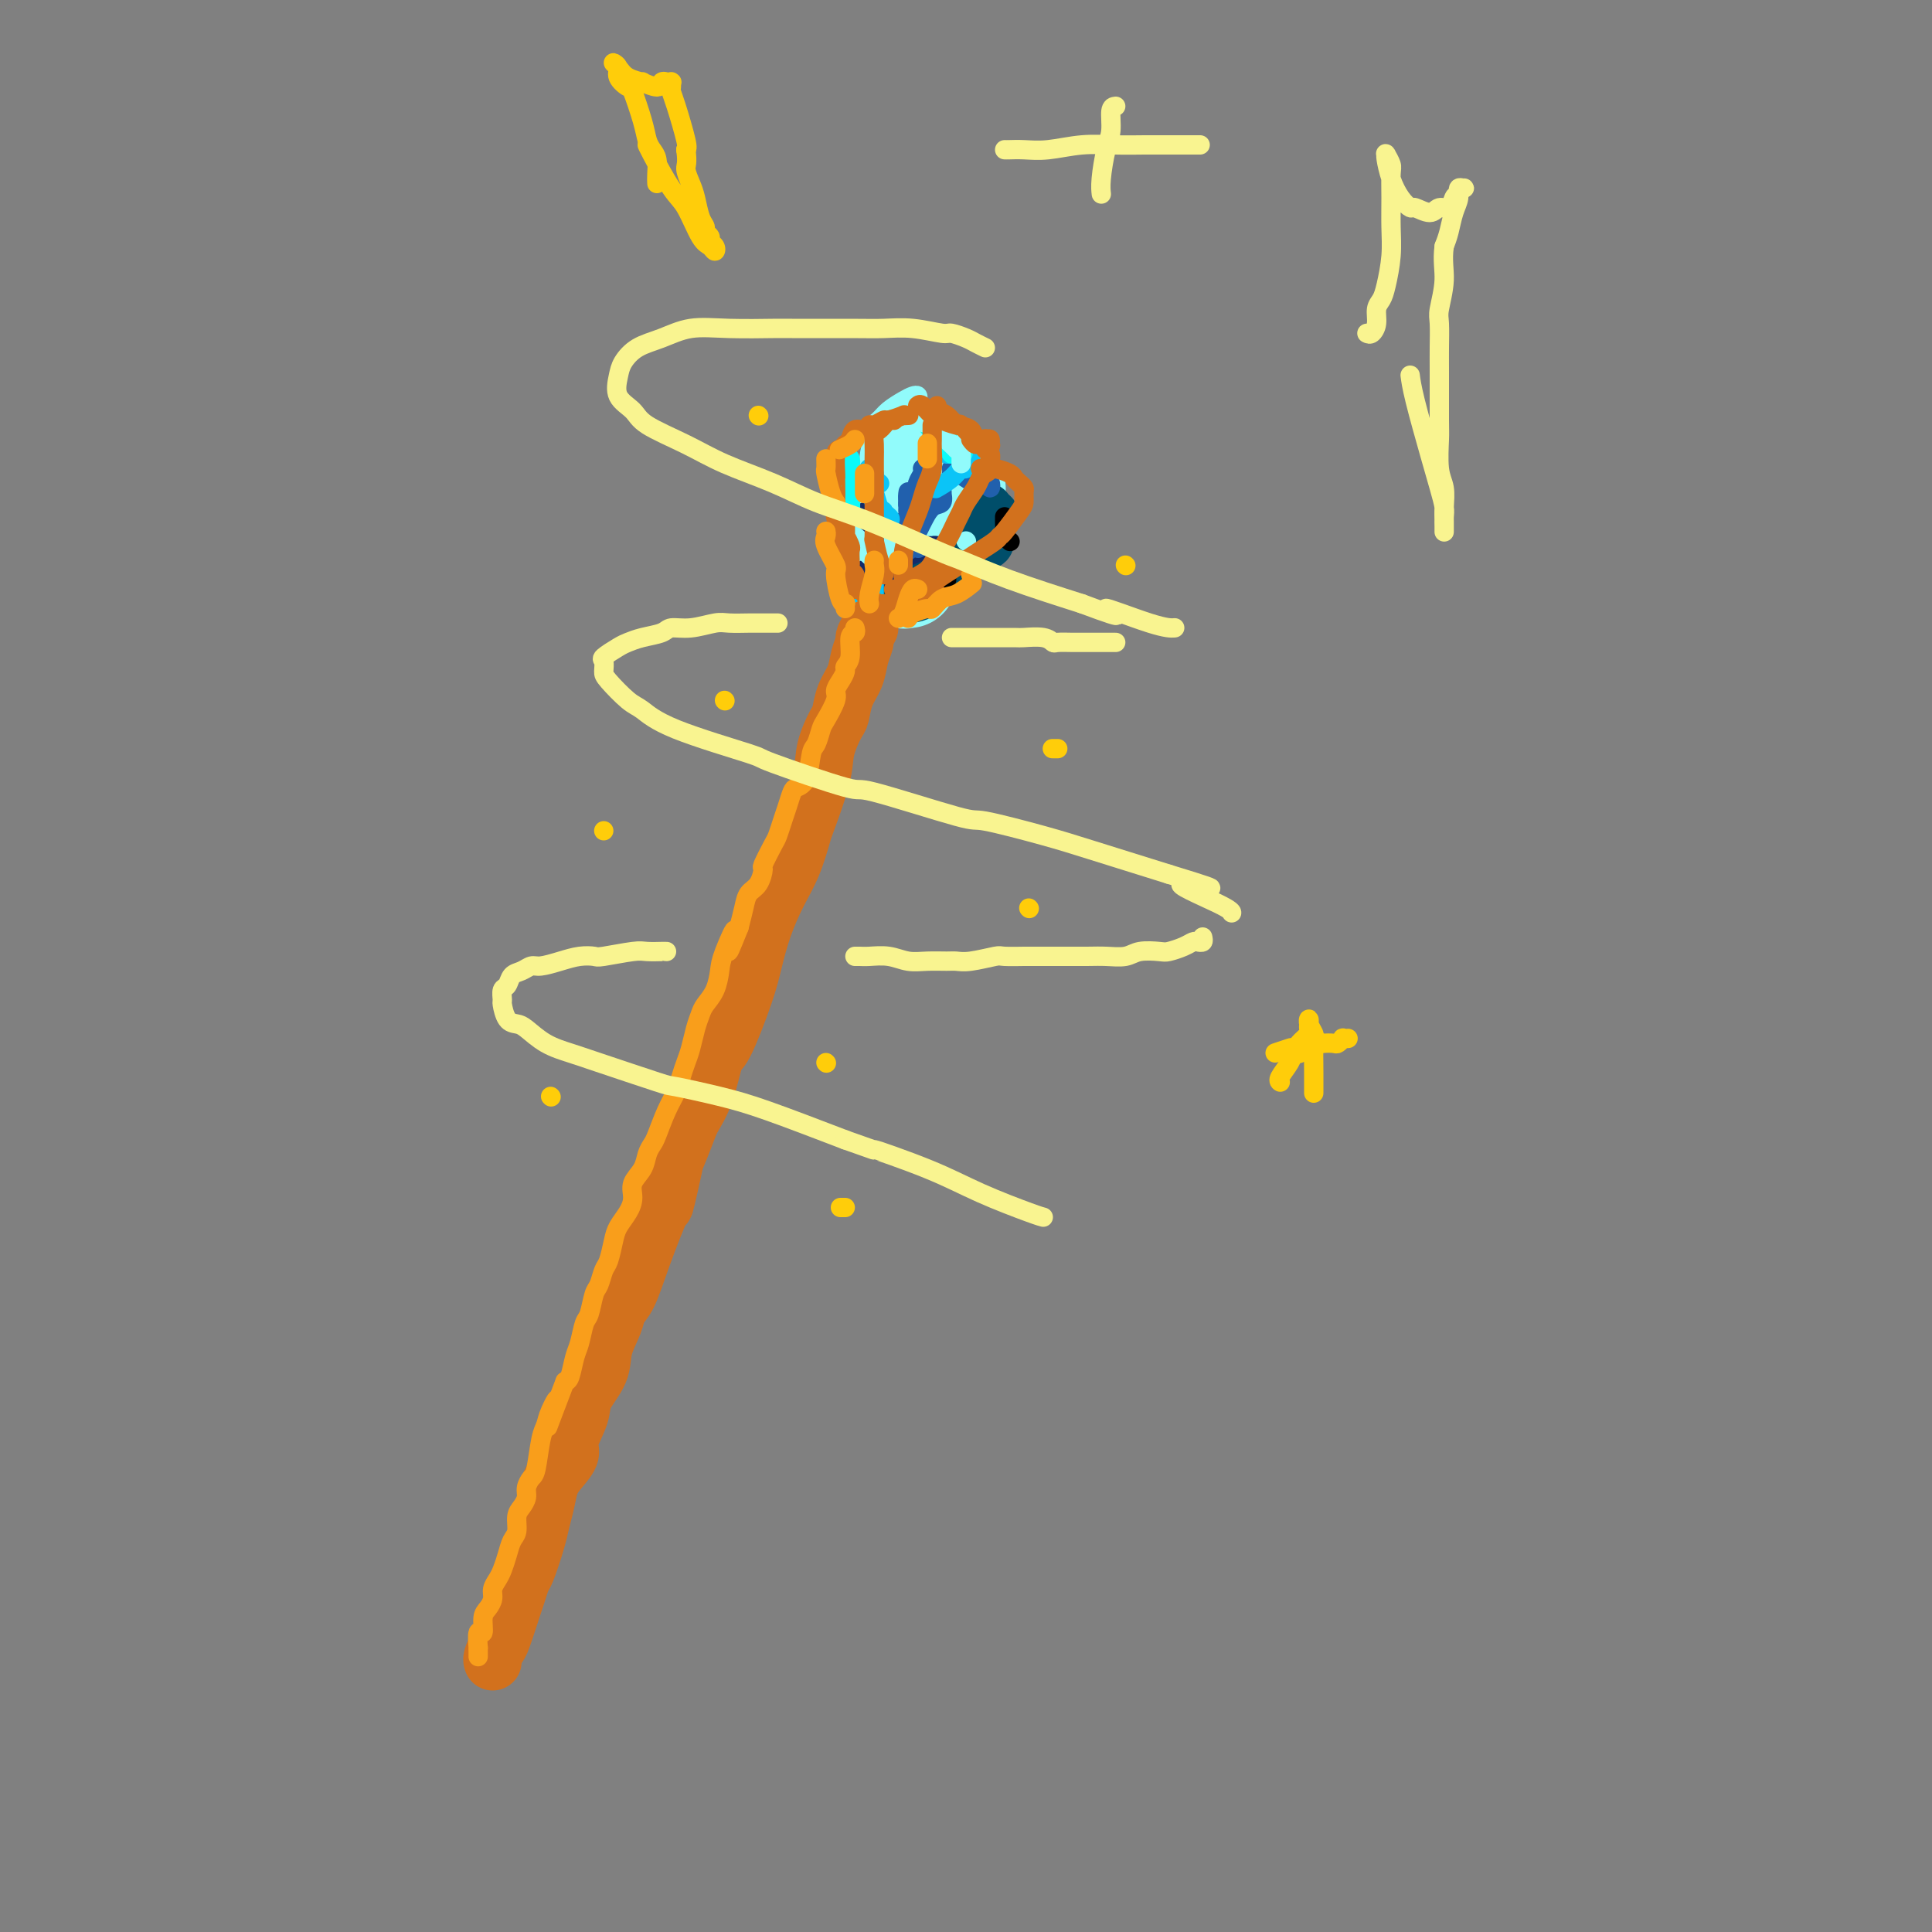 <svg viewBox='0 0 400 400' version='1.1' xmlns='http://www.w3.org/2000/svg' xmlns:xlink='http://www.w3.org/1999/xlink'><rect x="0" y="0" width="400" height="400" fill="#808080" stroke="none"/><g fill='none' stroke='rgb(145,251,251)' stroke-width='20' stroke-linecap='round' stroke-linejoin='round'><path d='M190,100c0.031,0.526 0.062,1.052 0,2c-0.062,0.948 -0.215,2.317 0,4c0.215,1.683 0.800,3.681 1,5c0.200,1.319 0.016,1.958 0,3c-0.016,1.042 0.135,2.488 0,3c-0.135,0.512 -0.558,0.091 -1,0c-0.442,-0.091 -0.903,0.150 -1,0c-0.097,-0.150 0.170,-0.689 0,-1c-0.170,-0.311 -0.778,-0.393 -1,-2c-0.222,-1.607 -0.059,-4.737 0,-6c0.059,-1.263 0.015,-0.658 0,-2c-0.015,-1.342 -0.002,-4.632 0,-6c0.002,-1.368 -0.008,-0.813 0,-1c0.008,-0.187 0.033,-1.116 0,-2c-0.033,-0.884 -0.123,-1.724 0,-2c0.123,-0.276 0.461,0.010 1,0c0.539,-0.010 1.279,-0.318 2,0c0.721,0.318 1.424,1.261 2,2c0.576,0.739 1.026,1.273 2,2c0.974,0.727 2.473,1.647 3,2c0.527,0.353 0.081,0.140 0,0c-0.081,-0.140 0.201,-0.205 0,0c-0.201,0.205 -0.887,0.680 -1,1c-0.113,0.320 0.345,0.483 0,1c-0.345,0.517 -1.495,1.386 -2,2c-0.505,0.614 -0.367,0.973 -1,2c-0.633,1.027 -2.038,2.722 -3,4c-0.962,1.278 -1.481,2.139 -2,3'/><path d='M189,114c-1.542,2.795 -0.896,3.282 -1,4c-0.104,0.718 -0.957,1.666 -1,2c-0.043,0.334 0.724,0.055 1,0c0.276,-0.055 0.059,0.116 0,0c-0.059,-0.116 0.038,-0.517 0,-1c-0.038,-0.483 -0.210,-1.046 0,-2c0.210,-0.954 0.803,-2.297 1,-3c0.197,-0.703 -0.004,-0.767 0,-1c0.004,-0.233 0.211,-0.637 0,-1c-0.211,-0.363 -0.840,-0.685 -1,-1c-0.160,-0.315 0.149,-0.623 0,-1c-0.149,-0.377 -0.757,-0.822 -1,-1c-0.243,-0.178 -0.122,-0.089 0,0'/></g>
<g fill='none' stroke='rgb(0,78,106)' stroke-width='12' stroke-linecap='round' stroke-linejoin='round'><path d='M191,122c0.079,0.002 0.158,0.005 0,0c-0.158,-0.005 -0.553,-0.017 -1,0c-0.447,0.017 -0.944,0.064 -1,0c-0.056,-0.064 0.331,-0.240 0,0c-0.331,0.240 -1.379,0.894 -1,1c0.379,0.106 2.184,-0.338 3,-1c0.816,-0.662 0.642,-1.543 1,-2c0.358,-0.457 1.248,-0.491 2,-1c0.752,-0.509 1.367,-1.494 2,-2c0.633,-0.506 1.283,-0.532 2,-1c0.717,-0.468 1.502,-1.378 2,-2c0.498,-0.622 0.708,-0.955 1,-1c0.292,-0.045 0.667,0.199 1,0c0.333,-0.199 0.625,-0.840 1,-1c0.375,-0.160 0.833,0.161 1,0c0.167,-0.161 0.045,-0.802 0,-1c-0.045,-0.198 -0.012,0.049 0,0c0.012,-0.049 0.002,-0.392 0,-1c-0.002,-0.608 0.003,-1.480 0,-2c-0.003,-0.520 -0.015,-0.689 0,-1c0.015,-0.311 0.055,-0.764 0,-1c-0.055,-0.236 -0.207,-0.256 0,0c0.207,0.256 0.773,0.787 1,1c0.227,0.213 0.113,0.106 0,0'/></g>
<g fill='none' stroke='rgb(18,43,106)' stroke-width='4' stroke-linecap='round' stroke-linejoin='round'><path d='M190,113c0.330,-0.000 0.660,-0.001 1,0c0.340,0.001 0.690,0.002 1,0c0.310,-0.002 0.580,-0.009 1,0c0.420,0.009 0.989,0.034 1,0c0.011,-0.034 -0.537,-0.128 -1,0c-0.463,0.128 -0.842,0.479 -2,1c-1.158,0.521 -3.096,1.211 -5,2c-1.904,0.789 -3.775,1.677 -5,2c-1.225,0.323 -1.805,0.083 -2,0c-0.195,-0.083 -0.006,-0.008 0,0c0.006,0.008 -0.170,-0.050 0,0c0.170,0.050 0.685,0.209 1,0c0.315,-0.209 0.431,-0.787 1,-1c0.569,-0.213 1.591,-0.061 2,0c0.409,0.061 0.204,0.030 0,0'/><path d='M186,122c0.203,0.179 0.405,0.358 0,0c-0.405,-0.358 -1.418,-1.254 -2,-2c-0.582,-0.746 -0.734,-1.344 -1,-2c-0.266,-0.656 -0.645,-1.372 -1,-2c-0.355,-0.628 -0.684,-1.170 -1,-2c-0.316,-0.830 -0.618,-1.949 -1,-3c-0.382,-1.051 -0.844,-2.033 -1,-3c-0.156,-0.967 -0.004,-1.917 0,-2c0.004,-0.083 -0.139,0.703 0,1c0.139,0.297 0.559,0.104 1,1c0.441,0.896 0.902,2.879 1,4c0.098,1.121 -0.166,1.379 0,2c0.166,0.621 0.762,1.606 1,2c0.238,0.394 0.119,0.197 0,0'/></g>
<g fill='none' stroke='rgb(33,96,173)' stroke-width='4' stroke-linecap='round' stroke-linejoin='round'><path d='M188,114c0.328,-0.656 0.656,-1.312 1,-2c0.344,-0.688 0.705,-1.407 1,-2c0.295,-0.593 0.525,-1.059 1,-2c0.475,-0.941 1.196,-2.358 2,-3c0.804,-0.642 1.691,-0.509 2,-1c0.309,-0.491 0.041,-1.607 0,-2c-0.041,-0.393 0.144,-0.063 0,0c-0.144,0.063 -0.617,-0.140 -1,0c-0.383,0.140 -0.677,0.624 -1,1c-0.323,0.376 -0.675,0.645 -1,1c-0.325,0.355 -0.624,0.797 -1,1c-0.376,0.203 -0.829,0.167 -1,0c-0.171,-0.167 -0.060,-0.465 0,-1c0.060,-0.535 0.069,-1.306 0,-2c-0.069,-0.694 -0.215,-1.310 0,-2c0.215,-0.690 0.789,-1.453 1,-2c0.211,-0.547 0.057,-0.878 0,-1c-0.057,-0.122 -0.016,-0.035 0,0c0.016,0.035 0.008,0.017 0,0'/><path d='M189,104c-0.422,-0.120 -0.844,-0.240 -1,0c-0.156,0.240 -0.046,0.839 0,1c0.046,0.161 0.026,-0.115 0,0c-0.026,0.115 -0.060,0.622 0,1c0.060,0.378 0.215,0.626 0,1c-0.215,0.374 -0.800,0.875 -1,1c-0.200,0.125 -0.015,-0.124 0,0c0.015,0.124 -0.140,0.621 0,1c0.140,0.379 0.576,0.641 1,1c0.424,0.359 0.835,0.817 1,1c0.165,0.183 0.082,0.092 0,0'/><path d='M197,97c0.099,-0.130 0.198,-0.261 1,0c0.802,0.261 2.306,0.912 3,1c0.694,0.088 0.576,-0.387 1,0c0.424,0.387 1.390,1.635 2,2c0.610,0.365 0.865,-0.154 1,0c0.135,0.154 0.149,0.980 0,1c-0.149,0.020 -0.460,-0.765 -1,-1c-0.540,-0.235 -1.308,0.081 -2,0c-0.692,-0.081 -1.309,-0.558 -2,-1c-0.691,-0.442 -1.455,-0.850 -2,-1c-0.545,-0.150 -0.870,-0.043 -1,0c-0.130,0.043 -0.065,0.021 0,0'/><path d='M188,102c0.022,-0.145 0.045,-0.290 0,0c-0.045,0.290 -0.156,1.016 0,2c0.156,0.984 0.581,2.226 1,4c0.419,1.774 0.834,4.078 1,5c0.166,0.922 0.083,0.461 0,0'/></g>
<g fill='none' stroke='rgb(11,196,247)' stroke-width='4' stroke-linecap='round' stroke-linejoin='round'><path d='M180,99c-0.138,0.378 -0.276,0.755 0,1c0.276,0.245 0.965,0.357 1,1c0.035,0.643 -0.583,1.817 0,3c0.583,1.183 2.367,2.376 3,3c0.633,0.624 0.114,0.677 0,1c-0.114,0.323 0.177,0.914 0,1c-0.177,0.086 -0.822,-0.333 -1,-1c-0.178,-0.667 0.110,-1.583 0,-2c-0.110,-0.417 -0.619,-0.337 -1,-1c-0.381,-0.663 -0.634,-2.070 -1,-3c-0.366,-0.930 -0.845,-1.385 -1,-2c-0.155,-0.615 0.015,-1.391 0,-2c-0.015,-0.609 -0.214,-1.053 0,-1c0.214,0.053 0.841,0.602 1,1c0.159,0.398 -0.149,0.646 0,1c0.149,0.354 0.757,0.816 1,1c0.243,0.184 0.122,0.092 0,0'/><path d='M196,94c0.217,-0.004 0.433,-0.007 1,0c0.567,0.007 1.484,0.025 2,0c0.516,-0.025 0.631,-0.092 1,0c0.369,0.092 0.991,0.344 1,1c0.009,0.656 -0.596,1.717 -1,2c-0.404,0.283 -0.605,-0.211 -1,0c-0.395,0.211 -0.982,1.129 -2,2c-1.018,0.871 -2.466,1.696 -3,2c-0.534,0.304 -0.152,0.087 0,0c0.152,-0.087 0.076,-0.043 0,0'/><path d='M176,118c-0.100,0.395 -0.199,0.789 0,1c0.199,0.211 0.698,0.238 1,1c0.302,0.762 0.407,2.257 1,3c0.593,0.743 1.676,0.732 2,1c0.324,0.268 -0.109,0.815 0,1c0.109,0.185 0.761,0.008 1,0c0.239,-0.008 0.064,0.153 0,0c-0.064,-0.153 -0.017,-0.619 0,-1c0.017,-0.381 0.005,-0.677 0,-1c-0.005,-0.323 -0.001,-0.674 0,-1c0.001,-0.326 0.000,-0.626 0,-1c-0.000,-0.374 -0.000,-0.821 0,-1c0.000,-0.179 0.000,-0.089 0,0'/></g>
<g fill='none' stroke='rgb(11,250,250)' stroke-width='4' stroke-linecap='round' stroke-linejoin='round'><path d='M194,92c0.787,0.458 1.575,0.916 2,1c0.425,0.084 0.489,-0.206 1,0c0.511,0.206 1.469,0.907 2,1c0.531,0.093 0.637,-0.423 0,-1c-0.637,-0.577 -2.015,-1.215 -3,-2c-0.985,-0.785 -1.576,-1.716 -2,-2c-0.424,-0.284 -0.679,0.081 -1,0c-0.321,-0.081 -0.706,-0.607 -1,-1c-0.294,-0.393 -0.495,-0.651 0,0c0.495,0.651 1.688,2.213 2,3c0.312,0.787 -0.257,0.799 0,1c0.257,0.201 1.338,0.593 2,1c0.662,0.407 0.903,0.831 1,1c0.097,0.169 0.048,0.085 0,0'/><path d='M175,97c-0.113,0.147 -0.227,0.294 0,1c0.227,0.706 0.794,1.971 1,4c0.206,2.029 0.051,4.820 0,6c-0.051,1.180 0.001,0.747 0,1c-0.001,0.253 -0.054,1.192 0,2c0.054,0.808 0.214,1.485 0,1c-0.214,-0.485 -0.804,-2.134 -1,-3c-0.196,-0.866 -0.000,-0.950 0,-2c0.000,-1.050 -0.196,-3.066 0,-5c0.196,-1.934 0.785,-3.786 1,-5c0.215,-1.214 0.058,-1.788 0,-2c-0.058,-0.212 -0.017,-0.060 0,0c0.017,0.060 0.008,0.030 0,0'/></g>
<g fill='none' stroke='rgb(145,251,251)' stroke-width='4' stroke-linecap='round' stroke-linejoin='round'><path d='M186,91c-0.099,-0.242 -0.199,-0.484 0,-1c0.199,-0.516 0.695,-1.305 1,-2c0.305,-0.695 0.419,-1.297 1,-2c0.581,-0.703 1.629,-1.507 2,-2c0.371,-0.493 0.065,-0.676 0,-1c-0.065,-0.324 0.110,-0.788 0,-1c-0.110,-0.212 -0.506,-0.170 -1,0c-0.494,0.170 -1.085,0.469 -2,1c-0.915,0.531 -2.154,1.293 -3,2c-0.846,0.707 -1.300,1.359 -2,2c-0.700,0.641 -1.648,1.272 -2,2c-0.352,0.728 -0.108,1.554 0,2c0.108,0.446 0.081,0.511 0,0c-0.081,-0.511 -0.214,-1.599 0,-2c0.214,-0.401 0.775,-0.115 1,0c0.225,0.115 0.112,0.057 0,0'/><path d='M186,86c-0.082,0.026 -0.163,0.051 0,0c0.163,-0.051 0.572,-0.179 1,0c0.428,0.179 0.875,0.665 2,1c1.125,0.335 2.929,0.521 4,1c1.071,0.479 1.411,1.252 2,2c0.589,0.748 1.428,1.471 2,2c0.572,0.529 0.878,0.866 1,1c0.122,0.134 0.061,0.067 0,0'/><path d='M199,92c0.000,-0.061 0.000,-0.121 0,0c0.000,0.121 0.000,0.424 0,1c-0.000,0.576 0.000,1.424 0,2c0.000,0.576 0.000,0.879 0,1c0.000,0.121 0.000,0.061 0,0'/><path d='M176,109c-0.055,0.356 -0.109,0.712 0,1c0.109,0.288 0.383,0.508 1,1c0.617,0.492 1.577,1.256 2,2c0.423,0.744 0.309,1.467 1,2c0.691,0.533 2.186,0.874 3,1c0.814,0.126 0.947,0.036 1,0c0.053,-0.036 0.027,-0.018 0,0'/><path d='M200,112c0.000,0.000 0.100,0.100 0.1,0.1'/></g>
<g fill='none' stroke='rgb(0,0,0)' stroke-width='4' stroke-linecap='round' stroke-linejoin='round'><path d='M187,124c-0.437,-0.027 -0.875,-0.053 0,0c0.875,0.053 3.061,0.186 4,0c0.939,-0.186 0.630,-0.691 1,-1c0.370,-0.309 1.419,-0.423 2,-1c0.581,-0.577 0.695,-1.617 1,-2c0.305,-0.383 0.801,-0.109 1,0c0.199,0.109 0.099,0.055 0,0'/><path d='M209,112c0.113,0.097 0.226,0.194 0,0c-0.226,-0.194 -0.793,-0.679 -1,-1c-0.207,-0.321 -0.056,-0.478 0,-1c0.056,-0.522 0.015,-1.410 0,-2c-0.015,-0.590 -0.004,-0.883 0,-1c0.004,-0.117 0.002,-0.059 0,0'/></g>
<g fill='none' stroke='rgb(210,113,29)' stroke-width='4' stroke-linecap='round' stroke-linejoin='round'><path d='M190,84c0.239,-0.203 0.477,-0.407 1,0c0.523,0.407 1.329,1.423 2,2c0.671,0.577 1.205,0.715 2,1c0.795,0.285 1.849,0.716 3,1c1.151,0.284 2.399,0.419 3,1c0.601,0.581 0.554,1.607 1,2c0.446,0.393 1.383,0.154 2,0c0.617,-0.154 0.913,-0.224 1,0c0.087,0.224 -0.034,0.743 0,1c0.034,0.257 0.223,0.253 0,0c-0.223,-0.253 -0.857,-0.756 -1,-1c-0.143,-0.244 0.205,-0.230 0,0c-0.205,0.230 -0.962,0.675 -2,0c-1.038,-0.675 -2.355,-2.472 -3,-3c-0.645,-0.528 -0.618,0.212 -1,0c-0.382,-0.212 -1.175,-1.376 -2,-2c-0.825,-0.624 -1.684,-0.706 -2,-1c-0.316,-0.294 -0.090,-0.798 0,-1c0.090,-0.202 0.045,-0.101 0,0'/><path d='M188,86c0.136,-0.009 0.273,-0.018 0,0c-0.273,0.018 -0.955,0.061 -1,0c-0.045,-0.061 0.549,-0.228 0,0c-0.549,0.228 -2.240,0.850 -3,1c-0.760,0.150 -0.589,-0.172 -1,0c-0.411,0.172 -1.406,0.837 -2,1c-0.594,0.163 -0.789,-0.178 -1,0c-0.211,0.178 -0.437,0.875 -1,1c-0.563,0.125 -1.461,-0.320 -2,0c-0.539,0.320 -0.719,1.406 -1,2c-0.281,0.594 -0.664,0.695 -1,1c-0.336,0.305 -0.626,0.814 -1,1c-0.374,0.186 -0.832,0.049 -1,1c-0.168,0.951 -0.046,2.991 0,4c0.046,1.009 0.016,0.988 0,1c-0.016,0.012 -0.018,0.059 0,1c0.018,0.941 0.057,2.778 0,4c-0.057,1.222 -0.212,1.830 0,3c0.212,1.170 0.789,2.901 1,4c0.211,1.099 0.057,1.565 0,2c-0.057,0.435 -0.016,0.839 0,1c0.016,0.161 0.008,0.081 0,0'/><path d='M193,88c-0.002,0.229 -0.003,0.459 0,1c0.003,0.541 0.012,1.394 0,2c-0.012,0.606 -0.044,0.964 0,2c0.044,1.036 0.163,2.749 0,4c-0.163,1.251 -0.608,2.041 -1,3c-0.392,0.959 -0.732,2.086 -1,3c-0.268,0.914 -0.464,1.615 -1,3c-0.536,1.385 -1.412,3.454 -2,5c-0.588,1.546 -0.889,2.570 -1,4c-0.111,1.430 -0.032,3.266 0,4c0.032,0.734 0.016,0.367 0,0'/><path d='M201,91c0.342,0.455 0.684,0.909 1,1c0.316,0.091 0.607,-0.182 1,0c0.393,0.182 0.890,0.817 1,1c0.110,0.183 -0.166,-0.088 0,0c0.166,0.088 0.774,0.534 1,1c0.226,0.466 0.072,0.950 0,1c-0.072,0.050 -0.060,-0.336 0,0c0.060,0.336 0.167,1.392 0,2c-0.167,0.608 -0.608,0.768 -1,1c-0.392,0.232 -0.734,0.536 -1,1c-0.266,0.464 -0.455,1.090 -1,2c-0.545,0.910 -1.445,2.105 -2,3c-0.555,0.895 -0.766,1.489 -1,2c-0.234,0.511 -0.490,0.937 -1,2c-0.510,1.063 -1.275,2.761 -2,4c-0.725,1.239 -1.410,2.017 -2,3c-0.590,0.983 -1.086,2.171 -2,3c-0.914,0.829 -2.246,1.300 -3,2c-0.754,0.700 -0.930,1.629 -1,2c-0.070,0.371 -0.035,0.186 0,0'/><path d='M203,97c0.281,0.024 0.561,0.048 1,0c0.439,-0.048 1.035,-0.167 2,0c0.965,0.167 2.297,0.621 3,1c0.703,0.379 0.777,0.682 1,1c0.223,0.318 0.595,0.649 1,1c0.405,0.351 0.844,0.721 1,1c0.156,0.279 0.028,0.466 0,1c-0.028,0.534 0.044,1.413 0,2c-0.044,0.587 -0.203,0.881 -1,2c-0.797,1.119 -2.233,3.062 -3,4c-0.767,0.938 -0.865,0.870 -1,1c-0.135,0.130 -0.305,0.458 -1,1c-0.695,0.542 -1.913,1.298 -3,2c-1.087,0.702 -2.043,1.351 -3,2c-0.957,0.649 -1.916,1.298 -3,2c-1.084,0.702 -2.292,1.458 -3,2c-0.708,0.542 -0.917,0.869 -1,1c-0.083,0.131 -0.042,0.065 0,0'/><path d='M185,87c-0.024,-0.006 -0.048,-0.013 0,0c0.048,0.013 0.167,0.044 0,0c-0.167,-0.044 -0.619,-0.165 -1,0c-0.381,0.165 -0.691,0.615 -1,1c-0.309,0.385 -0.619,0.706 -1,1c-0.381,0.294 -0.834,0.561 -1,1c-0.166,0.439 -0.044,1.051 0,2c0.044,0.949 0.012,2.235 0,3c-0.012,0.765 -0.004,1.011 0,2c0.004,0.989 0.004,2.723 0,4c-0.004,1.277 -0.011,2.096 0,4c0.011,1.904 0.042,4.892 0,6c-0.042,1.108 -0.155,0.336 0,1c0.155,0.664 0.578,2.766 1,4c0.422,1.234 0.845,1.602 1,2c0.155,0.398 0.044,0.828 0,1c-0.044,0.172 -0.022,0.086 0,0'/><path d='M175,107c0.002,0.518 0.004,1.035 0,1c-0.004,-0.035 -0.015,-0.624 0,0c0.015,0.624 0.057,2.461 0,3c-0.057,0.539 -0.211,-0.221 0,0c0.211,0.221 0.788,1.421 1,2c0.212,0.579 0.061,0.536 0,1c-0.061,0.464 -0.030,1.435 0,2c0.030,0.565 0.061,0.725 0,1c-0.061,0.275 -0.212,0.665 0,1c0.212,0.335 0.788,0.616 1,1c0.212,0.384 0.060,0.873 0,1c-0.060,0.127 -0.027,-0.106 0,0c0.027,0.106 0.047,0.553 0,1c-0.047,0.447 -0.163,0.894 0,1c0.163,0.106 0.605,-0.129 1,0c0.395,0.129 0.744,0.623 1,1c0.256,0.377 0.419,0.637 1,1c0.581,0.363 1.578,0.829 2,1c0.422,0.171 0.267,0.046 1,0c0.733,-0.046 2.352,-0.013 3,0c0.648,0.013 0.324,0.007 0,0'/><path d='M192,121c-0.121,-0.121 -0.242,-0.243 0,0c0.242,0.243 0.847,0.849 1,1c0.153,0.151 -0.145,-0.155 0,0c0.145,0.155 0.733,0.770 1,1c0.267,0.230 0.211,0.076 0,0c-0.211,-0.076 -0.579,-0.073 -1,0c-0.421,0.073 -0.896,0.215 -2,0c-1.104,-0.215 -2.836,-0.789 -4,-1c-1.164,-0.211 -1.761,-0.060 -2,0c-0.239,0.060 -0.119,0.030 0,0'/></g>
<g fill='none' stroke='rgb(210,113,29)' stroke-width='12' stroke-linecap='round' stroke-linejoin='round'><path d='M180,130c-0.449,0.797 -0.897,1.594 -1,2c-0.103,0.406 0.141,0.420 0,1c-0.141,0.580 -0.667,1.724 -1,3c-0.333,1.276 -0.475,2.683 -1,4c-0.525,1.317 -1.434,2.545 -2,4c-0.566,1.455 -0.789,3.136 -1,4c-0.211,0.864 -0.409,0.910 -1,2c-0.591,1.090 -1.575,3.224 -2,5c-0.425,1.776 -0.291,3.193 -1,6c-0.709,2.807 -2.263,7.004 -3,9c-0.737,1.996 -0.659,1.793 -1,3c-0.341,1.207 -1.100,3.825 -2,6c-0.900,2.175 -1.939,3.908 -3,6c-1.061,2.092 -2.143,4.545 -3,7c-0.857,2.455 -1.489,4.914 -2,7c-0.511,2.086 -0.902,3.799 -2,7c-1.098,3.201 -2.903,7.889 -4,10c-1.097,2.111 -1.488,1.645 -2,3c-0.512,1.355 -1.146,4.530 -2,7c-0.854,2.470 -1.927,4.235 -3,6'/><path d='M143,232c-6.284,16.529 -3.493,6.852 -3,6c0.493,-0.852 -1.311,7.122 -2,10c-0.689,2.878 -0.263,0.659 -1,2c-0.737,1.341 -2.635,6.241 -4,10c-1.365,3.759 -2.195,6.377 -3,8c-0.805,1.623 -1.586,2.251 -2,3c-0.414,0.749 -0.463,1.619 -1,3c-0.537,1.381 -1.563,3.272 -2,5c-0.437,1.728 -0.283,3.291 -1,5c-0.717,1.709 -2.303,3.563 -3,5c-0.697,1.437 -0.505,2.456 -1,4c-0.495,1.544 -1.677,3.613 -2,5c-0.323,1.387 0.211,2.093 0,3c-0.211,0.907 -1.169,2.014 -2,3c-0.831,0.986 -1.536,1.851 -2,3c-0.464,1.149 -0.688,2.582 -1,4c-0.312,1.418 -0.714,2.820 -1,4c-0.286,1.180 -0.457,2.136 -1,4c-0.543,1.864 -1.459,4.636 -2,6c-0.541,1.364 -0.708,1.320 -1,2c-0.292,0.680 -0.709,2.084 -1,3c-0.291,0.916 -0.456,1.345 -1,3c-0.544,1.655 -1.466,4.535 -2,6c-0.534,1.465 -0.679,1.517 -1,2c-0.321,0.483 -0.817,1.399 -1,2c-0.183,0.601 -0.052,0.886 0,1c0.052,0.114 0.026,0.057 0,0'/></g>
<g fill='none' stroke='rgb(249,158,27)' stroke-width='4' stroke-linecap='round' stroke-linejoin='round'><path d='M177,130c0.122,0.416 0.244,0.832 0,1c-0.244,0.168 -0.853,0.089 -1,1c-0.147,0.911 0.166,2.811 0,4c-0.166,1.189 -0.813,1.667 -1,2c-0.187,0.333 0.087,0.520 0,1c-0.087,0.480 -0.534,1.254 -1,2c-0.466,0.746 -0.951,1.464 -1,2c-0.049,0.536 0.337,0.889 0,2c-0.337,1.111 -1.399,2.980 -2,4c-0.601,1.020 -0.742,1.191 -1,2c-0.258,0.809 -0.632,2.257 -1,3c-0.368,0.743 -0.728,0.783 -1,2c-0.272,1.217 -0.454,3.613 -1,5c-0.546,1.387 -1.456,1.765 -2,2c-0.544,0.235 -0.722,0.325 -1,1c-0.278,0.675 -0.657,1.933 -1,3c-0.343,1.067 -0.652,1.944 -1,3c-0.348,1.056 -0.736,2.293 -1,3c-0.264,0.707 -0.403,0.885 -1,2c-0.597,1.115 -1.651,3.169 -2,4c-0.349,0.831 0.009,0.441 0,1c-0.009,0.559 -0.384,2.067 -1,3c-0.616,0.933 -1.474,1.290 -2,2c-0.526,0.710 -0.722,1.774 -1,3c-0.278,1.226 -0.639,2.613 -1,4'/><path d='M153,192c-3.832,9.626 -1.412,2.690 -1,1c0.412,-1.690 -1.185,1.864 -2,4c-0.815,2.136 -0.848,2.853 -1,4c-0.152,1.147 -0.422,2.723 -1,4c-0.578,1.277 -1.464,2.256 -2,3c-0.536,0.744 -0.721,1.252 -1,2c-0.279,0.748 -0.651,1.736 -1,3c-0.349,1.264 -0.674,2.804 -1,4c-0.326,1.196 -0.655,2.047 -1,3c-0.345,0.953 -0.708,2.009 -1,3c-0.292,0.991 -0.512,1.917 -1,3c-0.488,1.083 -1.243,2.324 -2,4c-0.757,1.676 -1.517,3.789 -2,5c-0.483,1.211 -0.689,1.521 -1,2c-0.311,0.479 -0.726,1.128 -1,2c-0.274,0.872 -0.406,1.966 -1,3c-0.594,1.034 -1.651,2.008 -2,3c-0.349,0.992 0.009,2.003 0,3c-0.009,0.997 -0.383,1.981 -1,3c-0.617,1.019 -1.475,2.073 -2,3c-0.525,0.927 -0.718,1.727 -1,3c-0.282,1.273 -0.653,3.021 -1,4c-0.347,0.979 -0.670,1.191 -1,2c-0.330,0.809 -0.666,2.216 -1,3c-0.334,0.784 -0.667,0.946 -1,2c-0.333,1.054 -0.667,3.000 -1,4c-0.333,1.000 -0.667,1.052 -1,2c-0.333,0.948 -0.667,2.790 -1,4c-0.333,1.210 -0.667,1.787 -1,3c-0.333,1.213 -0.667,3.061 -1,4c-0.333,0.939 -0.667,0.970 -1,1'/><path d='M117,286c-5.974,15.656 -2.910,7.796 -2,5c0.910,-2.796 -0.333,-0.526 -1,1c-0.667,1.526 -0.757,2.310 -1,3c-0.243,0.690 -0.639,1.287 -1,3c-0.361,1.713 -0.688,4.542 -1,6c-0.312,1.458 -0.609,1.544 -1,2c-0.391,0.456 -0.874,1.281 -1,2c-0.126,0.719 0.107,1.333 0,2c-0.107,0.667 -0.553,1.389 -1,2c-0.447,0.611 -0.893,1.112 -1,2c-0.107,0.888 0.126,2.163 0,3c-0.126,0.837 -0.612,1.235 -1,2c-0.388,0.765 -0.678,1.895 -1,3c-0.322,1.105 -0.678,2.183 -1,3c-0.322,0.817 -0.612,1.372 -1,2c-0.388,0.628 -0.873,1.329 -1,2c-0.127,0.671 0.106,1.311 0,2c-0.106,0.689 -0.550,1.426 -1,2c-0.450,0.574 -0.905,0.986 -1,2c-0.095,1.014 0.171,2.630 0,3c-0.171,0.370 -0.778,-0.504 -1,0c-0.222,0.504 -0.060,2.388 0,3c0.060,0.612 0.016,-0.046 0,0c-0.016,0.046 -0.004,0.796 0,1c0.004,0.204 0.001,-0.137 0,0c-0.001,0.137 -0.000,0.754 0,1c0.000,0.246 0.000,0.123 0,0'/><path d='M175,126c-0.021,-0.415 -0.042,-0.829 0,-1c0.042,-0.171 0.147,-0.098 0,0c-0.147,0.098 -0.547,0.220 -1,-1c-0.453,-1.220 -0.958,-3.781 -1,-5c-0.042,-1.219 0.381,-1.097 0,-2c-0.381,-0.903 -1.566,-2.830 -2,-4c-0.434,-1.170 -0.117,-1.584 0,-2c0.117,-0.416 0.033,-0.833 0,-1c-0.033,-0.167 -0.017,-0.083 0,0'/><path d='M174,93c-0.196,0.083 -0.393,0.167 0,0c0.393,-0.167 1.375,-0.583 2,-1c0.625,-0.417 0.893,-0.833 1,-1c0.107,-0.167 0.054,-0.083 0,0'/><path d='M179,98c0.000,0.369 0.000,0.738 0,1c0.000,0.262 0.000,0.417 0,1c0.000,0.583 -0.000,1.595 0,2c0.000,0.405 0.000,0.202 0,0'/><path d='M192,92c0.000,-0.196 0.000,-0.393 0,0c0.000,0.393 0.000,1.375 0,2c-0.000,0.625 -0.000,0.893 0,1c0.000,0.107 0.000,0.054 0,0'/><path d='M171,95c0.022,0.837 0.045,1.675 0,2c-0.045,0.325 -0.156,0.139 0,1c0.156,0.861 0.581,2.770 1,4c0.419,1.230 0.834,1.780 1,2c0.166,0.220 0.083,0.110 0,0'/><path d='M190,122c-0.332,-0.144 -0.663,-0.287 -1,0c-0.337,0.287 -0.678,1.005 -1,2c-0.322,0.995 -0.625,2.268 -1,3c-0.375,0.732 -0.821,0.923 -1,1c-0.179,0.077 -0.089,0.038 0,0'/><path d='M188,128c0.102,-0.294 0.204,-0.588 1,-1c0.796,-0.412 2.287,-0.941 3,-1c0.713,-0.059 0.647,0.352 1,0c0.353,-0.352 1.126,-1.465 2,-2c0.874,-0.535 1.851,-0.490 3,-1c1.149,-0.510 2.471,-1.574 3,-2c0.529,-0.426 0.264,-0.213 0,0'/><path d='M201,119c0.000,0.000 0.100,0.100 0.1,0.1'/><path d='M186,116c0.000,0.422 0.000,0.844 0,1c0.000,0.156 0.000,0.044 0,0c0.000,-0.044 0.000,-0.022 0,0'/><path d='M181,116c-0.030,0.301 -0.061,0.603 0,1c0.061,0.397 0.212,0.890 0,2c-0.212,1.110 -0.788,2.837 -1,4c-0.212,1.163 -0.061,1.761 0,2c0.061,0.239 0.030,0.120 0,0'/></g>
<g fill='none' stroke='rgb(249,244,144)' stroke-width='4' stroke-linecap='round' stroke-linejoin='round'><path d='M204,72c-0.704,-0.342 -1.408,-0.684 -2,-1c-0.592,-0.316 -1.074,-0.607 -2,-1c-0.926,-0.393 -2.298,-0.890 -3,-1c-0.702,-0.110 -0.735,0.167 -2,0c-1.265,-0.167 -3.761,-0.777 -6,-1c-2.239,-0.223 -4.221,-0.059 -6,0c-1.779,0.059 -3.356,0.014 -7,0c-3.644,-0.014 -9.355,0.002 -12,0c-2.645,-0.002 -2.224,-0.024 -4,0c-1.776,0.024 -5.751,0.093 -9,0c-3.249,-0.093 -5.774,-0.346 -8,0c-2.226,0.346 -4.154,1.293 -6,2c-1.846,0.707 -3.609,1.176 -5,2c-1.391,0.824 -2.410,2.005 -3,3c-0.590,0.995 -0.750,1.806 -1,3c-0.250,1.194 -0.588,2.773 0,4c0.588,1.227 2.104,2.102 3,3c0.896,0.898 1.173,1.819 3,3c1.827,1.181 5.204,2.623 8,4c2.796,1.377 5.012,2.688 8,4c2.988,1.312 6.749,2.626 10,4c3.251,1.374 5.993,2.810 9,4c3.007,1.190 6.278,2.134 11,4c4.722,1.866 10.895,4.655 14,6c3.105,1.345 3.144,1.247 5,2c1.856,0.753 5.530,2.358 10,4c4.470,1.642 9.735,3.321 15,5'/><path d='M224,125c12.115,4.547 5.402,1.415 5,1c-0.402,-0.415 5.507,1.888 9,3c3.493,1.112 4.569,1.032 5,1c0.431,-0.032 0.215,-0.016 0,0'/><path d='M161,129c0.058,-0.000 0.117,-0.000 0,0c-0.117,0.000 -0.409,0.000 -1,0c-0.591,-0.000 -1.482,-0.001 -2,0c-0.518,0.001 -0.662,0.004 -1,0c-0.338,-0.004 -0.871,-0.016 -2,0c-1.129,0.016 -2.853,0.060 -4,0c-1.147,-0.060 -1.717,-0.223 -3,0c-1.283,0.223 -3.278,0.834 -5,1c-1.722,0.166 -3.170,-0.111 -4,0c-0.830,0.111 -1.043,0.611 -2,1c-0.957,0.389 -2.659,0.667 -4,1c-1.341,0.333 -2.321,0.723 -3,1c-0.679,0.277 -1.057,0.442 -2,1c-0.943,0.558 -2.450,1.508 -3,2c-0.550,0.492 -0.143,0.525 0,1c0.143,0.475 0.022,1.391 0,2c-0.022,0.609 0.056,0.910 1,2c0.944,1.090 2.753,2.970 4,4c1.247,1.030 1.930,1.209 3,2c1.070,0.791 2.527,2.193 7,4c4.473,1.807 11.963,4.019 15,5c3.037,0.981 1.620,0.730 5,2c3.380,1.270 11.557,4.063 15,5c3.443,0.937 2.152,0.020 6,1c3.848,0.980 12.835,3.856 17,5c4.165,1.144 3.508,0.554 6,1c2.492,0.446 8.132,1.928 12,3c3.868,1.072 5.962,1.735 10,3c4.038,1.265 10.019,3.133 16,5'/><path d='M242,181c16.083,4.884 5.290,2.093 3,2c-2.290,-0.093 3.922,2.514 7,4c3.078,1.486 3.022,1.853 3,2c-0.022,0.147 -0.011,0.073 0,0'/><path d='M231,133c-0.294,0.000 -0.589,0.000 -1,0c-0.411,-0.000 -0.940,-0.000 -1,0c-0.060,0.000 0.347,0.000 0,0c-0.347,-0.000 -1.448,-0.000 -2,0c-0.552,0.000 -0.553,0.001 -1,0c-0.447,-0.001 -1.339,-0.004 -2,0c-0.661,0.004 -1.091,0.015 -2,0c-0.909,-0.015 -2.295,-0.057 -3,0c-0.705,0.057 -0.727,0.211 -1,0c-0.273,-0.211 -0.797,-0.789 -2,-1c-1.203,-0.211 -3.085,-0.057 -4,0c-0.915,0.057 -0.865,0.015 -2,0c-1.135,-0.015 -3.457,-0.004 -5,0c-1.543,0.004 -2.309,0.001 -3,0c-0.691,-0.001 -1.309,-0.000 -2,0c-0.691,0.000 -1.455,0.000 -2,0c-0.545,-0.000 -0.870,-0.000 -1,0c-0.130,0.000 -0.065,0.000 0,0'/><path d='M249,194c0.093,0.417 0.187,0.833 0,1c-0.187,0.167 -0.653,0.083 -1,0c-0.347,-0.083 -0.575,-0.167 -1,0c-0.425,0.167 -1.046,0.584 -2,1c-0.954,0.416 -2.240,0.829 -3,1c-0.760,0.171 -0.995,0.098 -2,0c-1.005,-0.098 -2.781,-0.222 -4,0c-1.219,0.222 -1.880,0.792 -3,1c-1.120,0.208 -2.697,0.056 -4,0c-1.303,-0.056 -2.331,-0.015 -4,0c-1.669,0.015 -3.978,0.004 -5,0c-1.022,-0.004 -0.757,-0.002 -2,0c-1.243,0.002 -3.995,0.004 -5,0c-1.005,-0.004 -0.261,-0.015 -1,0c-0.739,0.015 -2.959,0.057 -4,0c-1.041,-0.057 -0.904,-0.212 -2,0c-1.096,0.212 -3.426,0.790 -5,1c-1.574,0.210 -2.391,0.053 -3,0c-0.609,-0.053 -1.010,-0.000 -2,0c-0.990,0.000 -2.569,-0.053 -4,0c-1.431,0.053 -2.713,0.210 -4,0c-1.287,-0.210 -2.580,-0.788 -4,-1c-1.420,-0.212 -2.968,-0.057 -4,0c-1.032,0.057 -1.547,0.015 -2,0c-0.453,-0.015 -0.844,-0.004 -1,0c-0.156,0.004 -0.078,0.002 0,0'/><path d='M138,197c-0.502,0.002 -1.003,0.004 -1,0c0.003,-0.004 0.511,-0.015 0,0c-0.511,0.015 -2.040,0.056 -3,0c-0.960,-0.056 -1.351,-0.208 -3,0c-1.649,0.208 -4.557,0.778 -6,1c-1.443,0.222 -1.422,0.097 -2,0c-0.578,-0.097 -1.754,-0.166 -3,0c-1.246,0.166 -2.561,0.568 -4,1c-1.439,0.432 -3.001,0.893 -4,1c-0.999,0.107 -1.434,-0.141 -2,0c-0.566,0.141 -1.262,0.672 -2,1c-0.738,0.328 -1.519,0.453 -2,1c-0.481,0.547 -0.663,1.516 -1,2c-0.337,0.484 -0.830,0.483 -1,1c-0.170,0.517 -0.016,1.551 0,2c0.016,0.449 -0.104,0.312 0,1c0.104,0.688 0.432,2.201 1,3c0.568,0.799 1.375,0.883 2,1c0.625,0.117 1.068,0.266 2,1c0.932,0.734 2.351,2.051 4,3c1.649,0.949 3.527,1.528 5,2c1.473,0.472 2.542,0.837 6,2c3.458,1.163 9.305,3.124 12,4c2.695,0.876 2.238,0.668 4,1c1.762,0.332 5.744,1.205 9,2c3.256,0.795 5.788,1.513 10,3c4.212,1.487 10.106,3.744 16,6'/><path d='M175,236c11.659,4.143 5.807,2.000 6,2c0.193,0.000 6.430,2.144 11,4c4.570,1.856 7.472,3.425 11,5c3.528,1.575 7.681,3.155 10,4c2.319,0.845 2.806,0.956 3,1c0.194,0.044 0.097,0.022 0,0'/><path d='M283,69c0.303,0.148 0.606,0.296 1,0c0.394,-0.296 0.880,-1.036 1,-2c0.120,-0.964 -0.126,-2.153 0,-3c0.126,-0.847 0.622,-1.351 1,-2c0.378,-0.649 0.637,-1.441 1,-3c0.363,-1.559 0.830,-3.884 1,-6c0.170,-2.116 0.042,-4.025 0,-6c-0.042,-1.975 0.003,-4.018 0,-6c-0.003,-1.982 -0.053,-3.904 0,-5c0.053,-1.096 0.210,-1.365 0,-2c-0.210,-0.635 -0.786,-1.637 -1,-2c-0.214,-0.363 -0.066,-0.088 0,0c0.066,0.088 0.049,-0.011 0,0c-0.049,0.011 -0.131,0.131 0,1c0.131,0.869 0.476,2.486 1,4c0.524,1.514 1.228,2.923 2,4c0.772,1.077 1.611,1.821 2,2c0.389,0.179 0.328,-0.208 1,0c0.672,0.208 2.078,1.009 3,1c0.922,-0.009 1.361,-0.829 2,-1c0.639,-0.171 1.479,0.309 2,0c0.521,-0.309 0.724,-1.405 1,-2c0.276,-0.595 0.625,-0.690 1,-1c0.375,-0.310 0.777,-0.835 1,-1c0.223,-0.165 0.267,0.031 0,0c-0.267,-0.031 -0.845,-0.290 -1,0c-0.155,0.290 0.113,1.129 0,2c-0.113,0.871 -0.607,1.773 -1,3c-0.393,1.227 -0.684,2.779 -1,4c-0.316,1.221 -0.658,2.110 -1,3'/><path d='M299,51c-0.403,2.953 0.088,4.835 0,7c-0.088,2.165 -0.756,4.611 -1,6c-0.244,1.389 -0.065,1.719 0,3c0.065,1.281 0.016,3.511 0,5c-0.016,1.489 -0.001,2.235 0,5c0.001,2.765 -0.014,7.548 0,10c0.014,2.452 0.056,2.571 0,4c-0.056,1.429 -0.211,4.166 0,6c0.211,1.834 0.789,2.764 1,4c0.211,1.236 0.057,2.777 0,4c-0.057,1.223 -0.015,2.130 0,3c0.015,0.870 0.004,1.705 0,2c-0.004,0.295 -0.000,0.050 0,0c0.000,-0.050 -0.002,0.095 0,0c0.002,-0.095 0.010,-0.431 0,-1c-0.010,-0.569 -0.037,-1.373 0,-2c0.037,-0.627 0.140,-1.079 0,-2c-0.140,-0.921 -0.521,-2.310 -1,-4c-0.479,-1.690 -1.056,-3.680 -2,-7c-0.944,-3.320 -2.254,-7.971 -3,-11c-0.746,-3.029 -0.927,-4.437 -1,-5c-0.073,-0.563 -0.036,-0.282 0,0'/><path d='M208,31c0.190,0.008 0.380,0.016 1,0c0.620,-0.016 1.669,-0.057 3,0c1.331,0.057 2.945,0.211 5,0c2.055,-0.211 4.551,-0.789 7,-1c2.449,-0.211 4.849,-0.057 7,0c2.151,0.057 4.051,0.015 6,0c1.949,-0.015 3.948,-0.004 6,0c2.052,0.004 4.158,0.001 5,0c0.842,-0.001 0.421,-0.001 0,0'/><path d='M231,22c-0.445,0.049 -0.890,0.097 -1,1c-0.110,0.903 0.114,2.659 0,4c-0.114,1.341 -0.567,2.267 -1,4c-0.433,1.733 -0.847,4.274 -1,6c-0.153,1.726 -0.044,2.636 0,3c0.044,0.364 0.022,0.182 0,0'/></g>
<g fill='none' stroke='rgb(255,205,10)' stroke-width='4' stroke-linecap='round' stroke-linejoin='round'><path d='M114,227c0.000,0.000 0.100,0.100 0.1,0.1'/><path d='M174,250c0.422,0.000 0.844,0.000 1,0c0.156,0.000 0.044,-0.000 0,0c-0.044,0.000 -0.022,0.000 0,0'/><path d='M171,220c0.000,0.000 0.100,0.100 0.1,0.1'/><path d='M213,188c0.000,0.000 0.100,0.100 0.1,0.1'/><path d='M125,172c0.000,0.000 0.000,0.000 0,0c0.000,0.000 0.000,0.000 0,0'/><path d='M150,145c0.000,0.000 0.100,0.100 0.1,0.1'/><path d='M218,155c-0.111,0.000 -0.222,0.000 0,0c0.222,0.000 0.778,0.000 1,0c0.222,0.000 0.111,0.000 0,0'/><path d='M233,117c0.000,0.000 0.100,0.100 0.1,0.1'/><path d='M157,86c0.000,0.000 0.100,0.100 0.1,0.1'/><path d='M136,38c-0.023,-0.555 -0.047,-1.111 0,-2c0.047,-0.889 0.163,-2.113 0,-3c-0.163,-0.887 -0.606,-1.437 -1,-2c-0.394,-0.563 -0.740,-1.137 -1,-2c-0.260,-0.863 -0.432,-2.013 -1,-4c-0.568,-1.987 -1.530,-4.810 -2,-6c-0.470,-1.190 -0.449,-0.748 -1,-1c-0.551,-0.252 -1.674,-1.200 -2,-2c-0.326,-0.800 0.145,-1.454 0,-2c-0.145,-0.546 -0.907,-0.985 -1,-1c-0.093,-0.015 0.483,0.393 1,1c0.517,0.607 0.975,1.413 2,2c1.025,0.587 2.619,0.956 3,1c0.381,0.044 -0.449,-0.237 0,0c0.449,0.237 2.177,0.992 3,1c0.823,0.008 0.742,-0.730 1,-1c0.258,-0.270 0.854,-0.073 1,0c0.146,0.073 -0.157,0.023 0,0c0.157,-0.023 0.774,-0.018 1,0c0.226,0.018 0.062,0.048 0,0c-0.062,-0.048 -0.023,-0.174 0,0c0.023,0.174 0.031,0.649 0,1c-0.031,0.351 -0.101,0.579 0,1c0.101,0.421 0.373,1.037 1,3c0.627,1.963 1.608,5.275 2,7c0.392,1.725 0.196,1.862 0,2'/><path d='M142,31c0.417,2.923 -0.042,3.231 0,4c0.042,0.769 0.585,1.999 1,3c0.415,1.001 0.704,1.774 1,3c0.296,1.226 0.600,2.906 1,4c0.400,1.094 0.895,1.602 1,2c0.105,0.398 -0.182,0.686 0,1c0.182,0.314 0.831,0.655 1,1c0.169,0.345 -0.142,0.693 0,1c0.142,0.307 0.736,0.573 1,1c0.264,0.427 0.196,1.013 0,1c-0.196,-0.013 -0.522,-0.627 -1,-1c-0.478,-0.373 -1.109,-0.506 -2,-2c-0.891,-1.494 -2.043,-4.348 -3,-6c-0.957,-1.652 -1.721,-2.103 -3,-4c-1.279,-1.897 -3.075,-5.242 -4,-7c-0.925,-1.758 -0.979,-1.931 -1,-2c-0.021,-0.069 -0.011,-0.035 0,0'/><path d='M264,218c1.232,-0.415 2.464,-0.829 3,-1c0.536,-0.171 0.376,-0.098 1,0c0.624,0.098 2.030,0.222 3,0c0.970,-0.222 1.502,-0.791 2,-1c0.498,-0.209 0.960,-0.060 1,0c0.040,0.060 -0.344,0.030 0,0c0.344,-0.030 1.417,-0.061 2,0c0.583,0.061 0.678,0.212 1,0c0.322,-0.212 0.871,-0.789 1,-1c0.129,-0.211 -0.161,-0.057 0,0c0.161,0.057 0.774,0.015 1,0c0.226,-0.015 0.065,-0.004 0,0c-0.065,0.004 -0.032,0.002 0,0'/><path d='M269,218c-0.016,0.097 -0.033,0.195 0,0c0.033,-0.195 0.114,-0.682 0,-1c-0.114,-0.318 -0.423,-0.468 0,-1c0.423,-0.532 1.576,-1.447 2,-2c0.424,-0.553 0.117,-0.744 0,-1c-0.117,-0.256 -0.046,-0.578 0,-1c0.046,-0.422 0.065,-0.946 0,-1c-0.065,-0.054 -0.214,0.361 0,1c0.214,0.639 0.789,1.503 1,2c0.211,0.497 0.056,0.628 0,2c-0.056,1.372 -0.015,3.985 0,6c0.015,2.015 0.004,3.433 0,4c-0.004,0.567 -0.002,0.284 0,0'/><path d='M265,224c0.055,0.038 0.109,0.077 0,0c-0.109,-0.077 -0.383,-0.269 0,-1c0.383,-0.731 1.422,-2.000 2,-3c0.578,-1.000 0.694,-1.731 1,-2c0.306,-0.269 0.802,-0.077 1,0c0.198,0.077 0.099,0.038 0,0'/></g>
</svg>